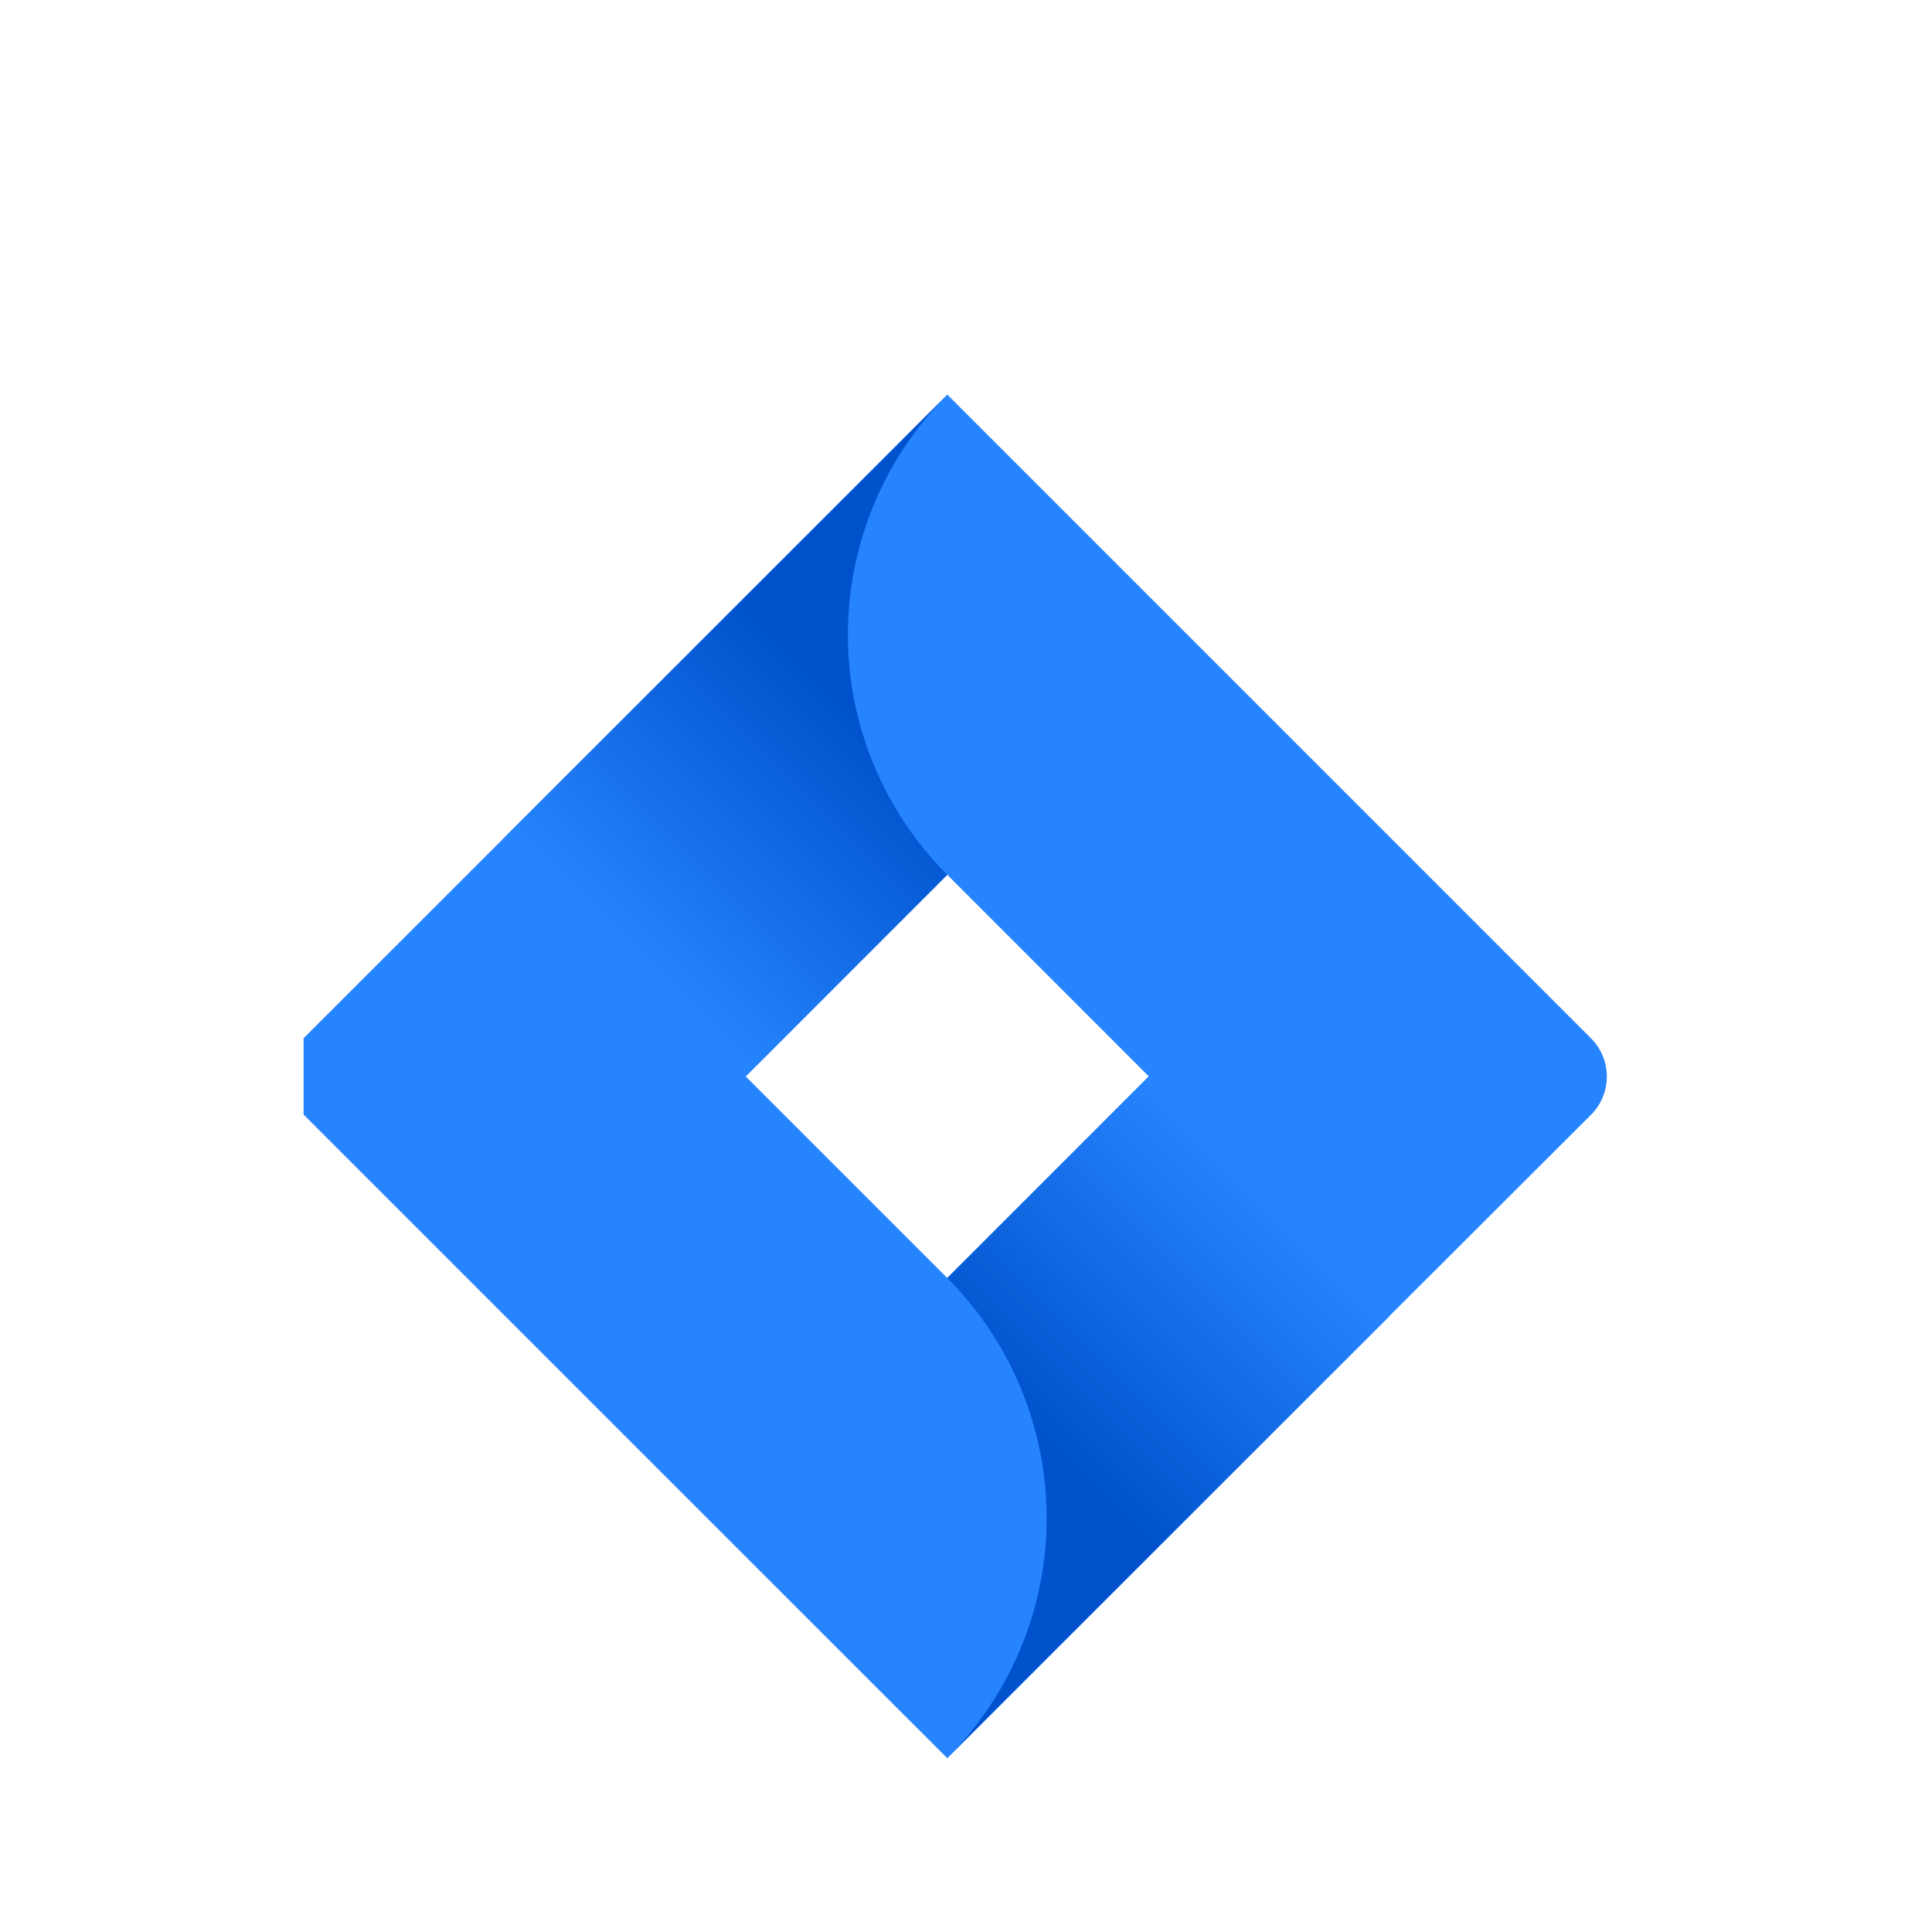 <svg width="70" height="70" viewBox="0 0 70 70" fill="none" xmlns="http://www.w3.org/2000/svg">
	<g clip-path="url(#clip0_808_9493)" filter="url(#filter0_d_808_9493)">
		<path d="M57.641 33.617L36.382 12.357L34.322 10.297L18.318 26.301L10.999 33.617C10.634 33.984 10.429 34.482 10.429 35C10.429 35.518 10.634 36.016 10.999 36.383L25.62 51.004L34.322 59.703L50.323 43.699L50.572 43.452L57.641 36.394C57.825 36.212 57.97 35.996 58.069 35.758C58.168 35.519 58.219 35.264 58.219 35.005C58.219 34.747 58.168 34.492 58.069 34.254C57.97 34.015 57.825 33.799 57.641 33.617ZM34.322 42.305L27.017 35L34.322 27.695L41.624 35L34.322 42.305Z" fill="#2684FF" />
		<path d="M34.322 27.695C32.025 25.398 30.73 22.286 30.72 19.037C30.71 15.789 31.986 12.668 34.269 10.357L18.285 26.334L26.984 35.033L34.322 27.695Z" fill="url(#paint0_linear_808_9493)" />
		<path d="M41.643 34.98L34.32 42.305C36.626 44.611 37.922 47.74 37.922 51.001C37.922 54.263 36.626 57.391 34.32 59.698L50.348 43.679L41.643 34.98Z" fill="url(#paint1_linear_808_9493)" />
	</g>
	<defs>
		<filter id="filter0_d_808_9493" x="7" y="10" width="55.22" height="58" filterUnits="userSpaceOnUse" color-interpolation-filters="sRGB">
			<feFlood flood-opacity="0" result="BackgroundImageFix" />
			<feColorMatrix in="SourceAlpha" type="matrix" values="0 0 0 0 0 0 0 0 0 0 0 0 0 0 0 0 0 0 127 0" result="hardAlpha" />
			<feOffset dy="4" />
			<feGaussianBlur stdDeviation="2" />
			<feComposite in2="hardAlpha" operator="out" />
			<feColorMatrix type="matrix" values="0 0 0 0 0 0 0 0 0 0 0 0 0 0 0 0 0 0 0.25 0" />
			<feBlend mode="normal" in2="BackgroundImageFix" result="effect1_dropShadow_808_9493" />
			<feBlend mode="normal" in="SourceGraphic" in2="effect1_dropShadow_808_9493" result="shape" />
		</filter>
		<linearGradient id="paint0_linear_808_9493" x1="33.014" y1="20.304" x2="22.813" y2="30.503" gradientUnits="userSpaceOnUse">
			<stop offset="0.18" stop-color="#0052CC" />
			<stop offset="1" stop-color="#2684FF" />
		</linearGradient>
		<linearGradient id="paint1_linear_808_9493" x1="35.714" y1="49.607" x2="45.895" y2="39.429" gradientUnits="userSpaceOnUse">
			<stop offset="0.18" stop-color="#0052CC" />
			<stop offset="1" stop-color="#2684FF" />
		</linearGradient>
		<clipPath id="clip0_808_9493">
			<rect width="47.22" height="50" fill="white" transform="translate(11 10)" />
		</clipPath>
	</defs>
</svg>
